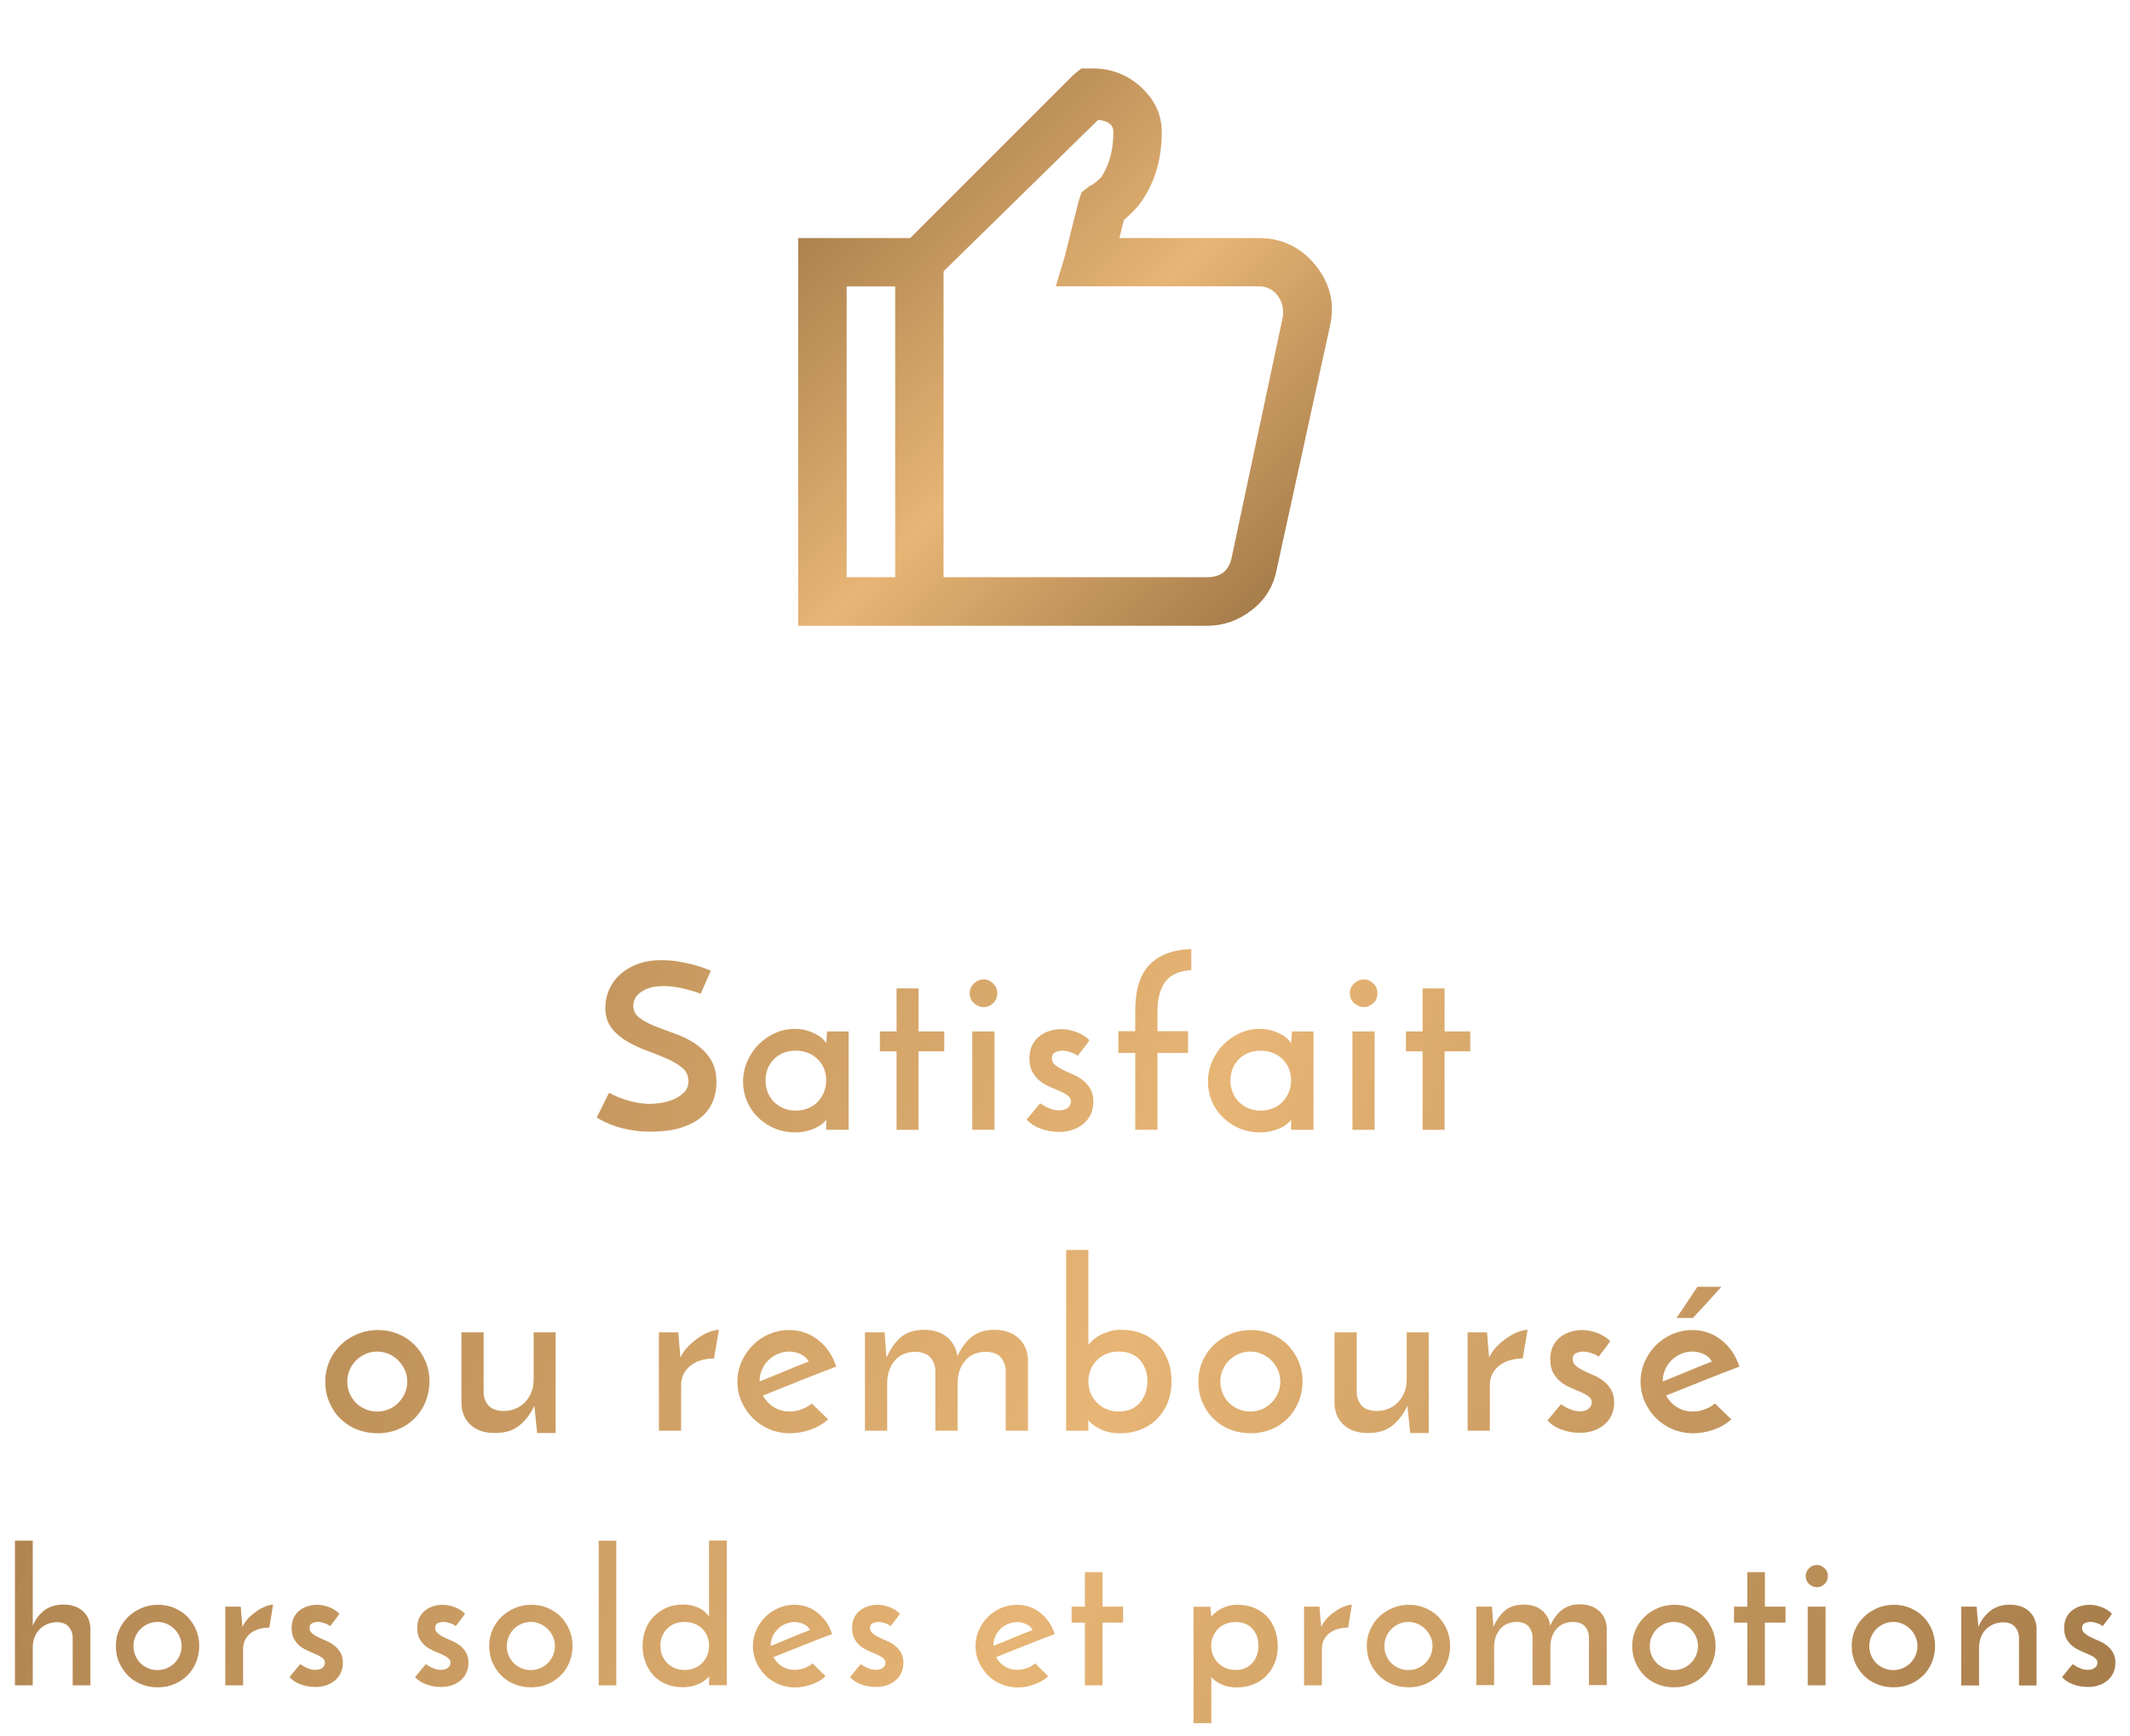 <?xml version="1.0" encoding="utf-8"?>
<!-- Generator: Adobe Illustrator 23.0.4, SVG Export Plug-In . SVG Version: 6.00 Build 0)  -->
<svg version="1.1" id="Calque_1" xmlns="http://www.w3.org/2000/svg" xmlns:xlink="http://www.w3.org/1999/xlink" x="0px" y="0px"
	 viewBox="0 0 184 150" style="enable-background:new 0 0 184 150;" xml:space="preserve">
<style type="text/css">
	.st0{fill:url(#SVGID_1_);}
	.st1{fill:url(#SVGID_2_);}
	.st2{fill:url(#SVGID_3_);}
	.st3{fill:url(#SVGID_4_);}
	.st4{fill:url(#SVGID_5_);}
	.st5{fill:url(#SVGID_6_);}
	.st6{fill:url(#SVGID_7_);}
	.st7{fill:url(#SVGID_8_);}
	.st8{fill:url(#SVGID_9_);}
	.st9{fill:url(#SVGID_10_);}
	.st10{fill:url(#SVGID_11_);}
	.st11{fill:url(#SVGID_12_);}
	.st12{fill:url(#SVGID_13_);}
	.st13{fill:url(#SVGID_14_);}
	.st14{fill:url(#SVGID_15_);}
	.st15{fill:url(#SVGID_16_);}
	.st16{fill:url(#SVGID_17_);}
	.st17{fill:url(#SVGID_18_);}
	.st18{fill:url(#SVGID_19_);}
	.st19{fill:url(#SVGID_20_);}
	.st20{fill:url(#SVGID_21_);}
	.st21{fill:url(#SVGID_22_);}
	.st22{fill:url(#SVGID_23_);}
	.st23{fill:url(#SVGID_24_);}
	.st24{fill:url(#SVGID_25_);}
	.st25{fill:url(#SVGID_26_);}
	.st26{fill:url(#SVGID_27_);}
	.st27{fill:url(#SVGID_28_);}
	.st28{fill:url(#SVGID_29_);}
	.st29{fill:url(#SVGID_30_);}
	.st30{fill:url(#SVGID_31_);}
	.st31{fill:url(#SVGID_32_);}
	.st32{fill:url(#SVGID_33_);}
	.st33{fill:url(#SVGID_34_);}
	.st34{fill:url(#SVGID_35_);}
	.st35{fill:url(#SVGID_36_);}
	.st36{fill:url(#SVGID_37_);}
	.st37{fill:url(#SVGID_38_);}
	.st38{fill:url(#SVGID_39_);}
	.st39{fill:url(#SVGID_40_);}
	.st40{fill:url(#SVGID_41_);}
	.st41{fill:url(#SVGID_42_);}
	.st42{fill:url(#SVGID_43_);}
	.st43{fill:url(#SVGID_44_);}
	.st44{fill:url(#SVGID_45_);}
	.st45{fill:url(#SVGID_46_);}
	.st46{fill:url(#SVGID_47_);}
	.st47{fill:url(#SVGID_48_);}
	.st48{fill:url(#SVGID_49_);}
	.st49{fill:url(#SVGID_50_);}
	.st50{fill:url(#SVGID_51_);}
	.st51{fill:url(#SVGID_52_);}
	.st52{fill:url(#SVGID_53_);}
	.st53{fill:url(#SVGID_54_);}
	.st54{fill:url(#SVGID_55_);}
	.st55{fill:url(#SVGID_56_);}
	.st56{fill:url(#SVGID_57_);}
	.st57{fill:url(#SVGID_58_);}
	.st58{fill:url(#SVGID_59_);}
	.st59{fill:url(#SVGID_60_);}
	.st60{fill:url(#SVGID_61_);}
	.st61{fill:url(#SVGID_62_);}
	.st62{fill:url(#SVGID_63_);}
	.st63{fill:url(#SVGID_64_);}
	.st64{fill:url(#SVGID_65_);}
	.st65{fill:url(#SVGID_66_);}
	.st66{fill:url(#SVGID_67_);}
	.st67{fill:url(#SVGID_68_);}
	.st68{fill:url(#SVGID_69_);}
	.st69{fill:url(#SVGID_70_);}
	.st70{fill:url(#SVGID_71_);}
	.st71{fill:url(#SVGID_72_);}
	.st72{fill:url(#SVGID_73_);}
	.st73{fill:url(#SVGID_74_);}
	.st74{fill:url(#SVGID_75_);}
	.st75{fill:url(#SVGID_76_);}
	.st76{fill:url(#SVGID_77_);}
	.st77{fill:url(#SVGID_78_);}
	.st78{fill:url(#SVGID_79_);}
	.st79{fill:url(#SVGID_80_);}
	.st80{fill:url(#SVGID_81_);}
	.st81{fill:url(#SVGID_82_);}
	.st82{fill:url(#SVGID_83_);}
	.st83{fill:url(#SVGID_84_);}
	.st84{fill:url(#SVGID_85_);}
	.st85{fill:url(#SVGID_86_);}
	.st86{fill:url(#SVGID_87_);}
	.st87{fill:url(#SVGID_88_);}
	.st88{fill:url(#SVGID_89_);}
	.st89{fill:url(#SVGID_90_);}
	.st90{fill:url(#SVGID_91_);}
	.st91{fill:url(#SVGID_92_);}
	.st92{fill:url(#SVGID_93_);}
	.st93{fill:url(#SVGID_94_);}
	.st94{fill:url(#SVGID_95_);}
	.st95{fill:url(#SVGID_96_);}
	.st96{fill:url(#SVGID_97_);}
	.st97{fill:url(#SVGID_98_);}
	.st98{fill:url(#SVGID_99_);}
	.st99{fill:url(#SVGID_100_);}
	.st100{fill:url(#SVGID_101_);}
	.st101{fill:url(#SVGID_102_);}
	.st102{fill:url(#SVGID_103_);}
	.st103{fill:url(#SVGID_104_);}
	.st104{fill:url(#SVGID_105_);}
	.st105{fill:url(#SVGID_106_);}
	.st106{fill:url(#SVGID_107_);}
	.st107{fill:url(#SVGID_108_);}
	.st108{fill:url(#SVGID_109_);}
	.st109{fill:url(#SVGID_110_);}
	.st110{fill:url(#SVGID_111_);}
	.st111{fill:url(#SVGID_112_);}
	.st112{fill:url(#SVGID_113_);}
	.st113{fill:url(#SVGID_114_);}
	.st114{fill:url(#SVGID_115_);}
	.st115{fill:url(#SVGID_116_);}
	.st116{fill:url(#SVGID_117_);}
	.st117{fill:url(#SVGID_118_);}
	.st118{fill:url(#SVGID_119_);}
	.st119{fill:url(#SVGID_120_);}
	.st120{fill:url(#SVGID_121_);}
	.st121{fill:url(#SVGID_122_);}
	.st122{fill:url(#SVGID_123_);}
	.st123{fill:url(#SVGID_124_);}
	.st124{fill:url(#SVGID_125_);}
	.st125{fill:url(#SVGID_126_);}
	.st126{fill:url(#SVGID_127_);}
	.st127{fill:url(#SVGID_128_);}
	.st128{fill:url(#SVGID_129_);}
	.st129{fill:url(#SVGID_130_);}
	.st130{fill:url(#SVGID_131_);}
	.st131{fill:url(#SVGID_132_);}
	.st132{fill:url(#SVGID_133_);}
	.st133{fill:url(#SVGID_134_);}
	.st134{fill:url(#SVGID_135_);}
	.st135{fill:url(#SVGID_136_);}
	.st136{fill:url(#SVGID_137_);}
	.st137{fill:url(#SVGID_138_);}
	.st138{fill:url(#SVGID_139_);}
	.st139{fill:url(#SVGID_140_);}
	.st140{fill:url(#SVGID_141_);}
	.st141{fill:url(#SVGID_142_);}
	.st142{fill:url(#SVGID_143_);}
	.st143{fill:url(#SVGID_144_);}
	.st144{fill:url(#SVGID_145_);}
	.st145{fill:url(#SVGID_146_);}
	.st146{fill:url(#SVGID_147_);}
	.st147{fill:url(#SVGID_148_);}
	.st148{fill:url(#SVGID_149_);}
	.st149{fill:url(#SVGID_150_);}
	.st150{fill:url(#SVGID_151_);}
	.st151{fill:url(#SVGID_152_);}
	.st152{fill:url(#SVGID_153_);}
	.st153{fill:url(#SVGID_154_);}
	.st154{fill:url(#SVGID_155_);}
	.st155{fill:url(#SVGID_156_);}
	.st156{fill:url(#SVGID_157_);}
	.st157{fill:url(#SVGID_158_);}
	.st158{fill:url(#SVGID_159_);}
	.st159{fill:url(#SVGID_160_);}
	.st160{fill:url(#SVGID_161_);}
	.st161{fill:url(#SVGID_162_);}
	.st162{fill:url(#SVGID_163_);}
	.st163{fill:url(#SVGID_164_);}
	.st164{fill:url(#SVGID_165_);}
	.st165{fill:url(#SVGID_166_);}
	.st166{fill:url(#SVGID_167_);}
	.st167{fill:url(#SVGID_168_);}
	.st168{fill:url(#SVGID_169_);}
	.st169{fill:url(#SVGID_170_);}
	.st170{fill:url(#SVGID_171_);}
	.st171{fill:url(#SVGID_172_);}
	.st172{fill:url(#SVGID_173_);}
	.st173{fill:url(#SVGID_174_);}
	.st174{fill:url(#SVGID_175_);}
	.st175{fill:url(#SVGID_176_);}
	.st176{fill:url(#SVGID_177_);}
	.st177{fill:url(#SVGID_178_);}
	.st178{fill:url(#SVGID_179_);}
	.st179{fill:url(#SVGID_180_);}
	.st180{fill:url(#SVGID_181_);}
	.st181{fill:url(#SVGID_182_);}
	.st182{fill:url(#SVGID_183_);}
	.st183{fill:url(#SVGID_184_);}
	.st184{fill:url(#SVGID_185_);}
	.st185{fill:url(#SVGID_186_);}
	.st186{fill:url(#SVGID_187_);}
	.st187{fill:url(#SVGID_188_);}
	.st188{fill:url(#SVGID_189_);}
	.st189{fill:url(#SVGID_190_);}
	.st190{fill:url(#SVGID_191_);}
	.st191{fill:url(#SVGID_192_);}
	.st192{fill:url(#SVGID_193_);}
	.st193{fill:url(#SVGID_194_);}
	.st194{fill:url(#SVGID_195_);}
	.st195{fill:url(#SVGID_196_);}
	.st196{fill:url(#SVGID_197_);}
	.st197{fill:url(#SVGID_198_);}
	.st198{fill:url(#SVGID_199_);}
	.st199{fill:url(#SVGID_200_);}
	.st200{fill:url(#SVGID_201_);}
	.st201{fill:url(#SVGID_202_);}
	.st202{fill:url(#SVGID_203_);}
	.st203{fill:url(#SVGID_204_);}
	.st204{fill:url(#SVGID_205_);}
	.st205{fill:url(#SVGID_206_);}
	.st206{fill:url(#SVGID_207_);}
	.st207{fill:url(#SVGID_208_);}
</style>
<g>
	<linearGradient id="SVGID_1_" gradientUnits="userSpaceOnUse" x1="71.242" y1="18.271" x2="106.936" y2="53.965">
		<stop  offset="0" style="stop-color:#AD824F"/>
		<stop  offset="0.5" style="stop-color:#E7B575"/>
		<stop  offset="1" style="stop-color:#A77D4B"/>
	</linearGradient>
	<path class="st0" d="M93.42,5.91h0.92c1.66,0,3.08,0.55,4.25,1.64c1.18,1.09,1.77,2.38,1.77,3.86c0,2.44-0.65,4.54-1.96,6.28
		c-0.35,0.44-0.79,0.87-1.31,1.31l-0.39,1.57h12.04c2.01,0,3.64,0.79,4.91,2.36c1.26,1.57,1.68,3.32,1.24,5.23l-4.58,20.94
		c-0.26,1.48-0.98,2.68-2.16,3.6s-2.47,1.37-3.86,1.37H71.04h-2.09v-2.09V22.66v-2.09h2.09h7.59L92.77,6.43L93.42,5.91z
		 M73.14,24.75v25.12h4.19V24.75H73.14z M94.86,10.36L81.51,23.44v26.43h22.77c1.13,0,1.83-0.52,2.09-1.57l4.45-20.94
		c0.09-0.7-0.07-1.31-0.46-1.83s-0.94-0.79-1.64-0.79H93.94H91.2l0.79-2.62l1.18-4.71l0.26-0.79l0.65-0.52
		c0.26-0.09,0.61-0.35,1.05-0.79c0.7-1.05,1.05-2.36,1.05-3.93C96.17,10.79,95.73,10.44,94.86,10.36z"/>
</g>
<g>
	<linearGradient id="SVGID_2_" gradientUnits="userSpaceOnUse" x1="16.759" y1="75.149" x2="184.359" y2="138.997">
		<stop  offset="0" style="stop-color:#AD824F"/>
		<stop  offset="0.5" style="stop-color:#E7B575"/>
		<stop  offset="1" style="stop-color:#A77D4B"/>
	</linearGradient>
	<path class="st1" d="M61.41,83.86l-0.88,2c-0.56-0.2-1.11-0.36-1.66-0.48c-0.55-0.12-1.05-0.18-1.52-0.18
		c-0.81,0-1.46,0.16-1.93,0.48c-0.47,0.32-0.71,0.73-0.71,1.22c0,0.43,0.18,0.77,0.53,1.04c0.35,0.27,0.8,0.51,1.33,0.72
		c0.53,0.21,1.11,0.43,1.73,0.65c0.62,0.22,1.2,0.5,1.73,0.85c0.53,0.35,0.98,0.79,1.33,1.32c0.35,0.53,0.53,1.21,0.53,2.04
		c0,0.64-0.12,1.22-0.35,1.74c-0.23,0.52-0.58,0.97-1.05,1.34c-0.47,0.37-1.06,0.66-1.77,0.87c-0.71,0.21-1.55,0.31-2.51,0.31
		c-0.59,0-1.12-0.04-1.6-0.12c-0.48-0.08-0.91-0.18-1.29-0.3c-0.38-0.12-0.72-0.25-1.01-0.39c-0.29-0.14-0.55-0.28-0.76-0.41
		l1.06-2.14c0.56,0.31,1.16,0.54,1.8,0.71c0.64,0.17,1.21,0.25,1.7,0.25c0.24,0,0.55-0.03,0.93-0.08c0.38-0.05,0.75-0.15,1.11-0.3
		c0.36-0.15,0.67-0.35,0.93-0.6s0.39-0.58,0.39-0.98c0-0.47-0.18-0.85-0.53-1.15c-0.35-0.3-0.8-0.57-1.33-0.8
		c-0.53-0.23-1.11-0.46-1.73-0.69s-1.2-0.5-1.73-0.81c-0.53-0.31-0.98-0.7-1.33-1.16c-0.35-0.46-0.53-1.04-0.53-1.75
		c0-0.51,0.1-1,0.3-1.49s0.5-0.92,0.91-1.31c0.41-0.39,0.91-0.7,1.52-0.94s1.32-0.36,2.15-0.36c0.52,0,1.02,0.04,1.51,0.13
		c0.49,0.09,0.92,0.18,1.31,0.29c0.39,0.11,0.71,0.21,0.96,0.31C61.21,83.79,61.36,83.85,61.41,83.86z"/>
	<linearGradient id="SVGID_3_" gradientUnits="userSpaceOnUse" x1="17.479" y1="73.26" x2="185.079" y2="137.108">
		<stop  offset="0" style="stop-color:#AD824F"/>
		<stop  offset="0.5" style="stop-color:#E7B575"/>
		<stop  offset="1" style="stop-color:#A77D4B"/>
	</linearGradient>
	<path class="st2" d="M64.19,93.46c0-0.61,0.12-1.2,0.36-1.75c0.24-0.55,0.56-1.04,0.97-1.45c0.41-0.41,0.88-0.74,1.42-0.99
		c0.54-0.25,1.11-0.37,1.71-0.37c0.4,0,0.76,0.05,1.08,0.15c0.32,0.1,0.6,0.22,0.83,0.35c0.23,0.13,0.42,0.27,0.55,0.41
		c0.13,0.14,0.22,0.25,0.26,0.33l0.08-1.02h1.86v8.5h-1.94v-0.56c0-0.07,0-0.13,0.01-0.19s0.01-0.1,0.01-0.13
		c-0.05,0.07-0.15,0.16-0.28,0.29c-0.13,0.13-0.31,0.25-0.54,0.37s-0.5,0.22-0.81,0.31s-0.68,0.13-1.09,0.13
		c-0.65,0-1.25-0.12-1.8-0.36c-0.55-0.24-1.02-0.56-1.42-0.96c-0.4-0.4-0.71-0.86-0.93-1.39C64.3,94.6,64.19,94.05,64.19,93.46z
		 M66.13,93.34c0,0.37,0.06,0.72,0.19,1.04c0.13,0.32,0.31,0.6,0.54,0.83s0.51,0.42,0.83,0.55c0.32,0.13,0.67,0.2,1.06,0.2
		s0.74-0.07,1.06-0.2c0.32-0.13,0.6-0.32,0.83-0.56s0.41-0.52,0.54-0.84c0.13-0.32,0.19-0.66,0.19-1.02c0-0.36-0.06-0.7-0.19-1.01
		s-0.31-0.58-0.54-0.81s-0.51-0.41-0.83-0.54c-0.32-0.13-0.67-0.2-1.06-0.2s-0.74,0.06-1.06,0.19c-0.32,0.13-0.6,0.31-0.83,0.54
		c-0.23,0.23-0.41,0.51-0.54,0.82C66.2,92.64,66.13,92.98,66.13,93.34z"/>
	<linearGradient id="SVGID_4_" gradientUnits="userSpaceOnUse" x1="19.128" y1="68.93" x2="186.729" y2="132.778">
		<stop  offset="0" style="stop-color:#AD824F"/>
		<stop  offset="0.5" style="stop-color:#E7B575"/>
		<stop  offset="1" style="stop-color:#A77D4B"/>
	</linearGradient>
	<path class="st3" d="M77.45,85.4h1.9v3.72h2.22v1.72h-2.22v6.78h-1.9v-6.78h-1.44v-1.72h1.44V85.4z"/>
	<linearGradient id="SVGID_5_" gradientUnits="userSpaceOnUse" x1="20.041" y1="66.533" x2="187.642" y2="130.381">
		<stop  offset="0" style="stop-color:#AD824F"/>
		<stop  offset="0.5" style="stop-color:#E7B575"/>
		<stop  offset="1" style="stop-color:#A77D4B"/>
	</linearGradient>
	<path class="st4" d="M83.77,85.82c0-0.35,0.13-0.63,0.38-0.86s0.53-0.34,0.82-0.34c0.29,0,0.56,0.11,0.81,0.34s0.37,0.51,0.37,0.86
		c0,0.36-0.12,0.65-0.37,0.87c-0.25,0.22-0.52,0.33-0.81,0.33c-0.29,0-0.57-0.11-0.82-0.33C83.9,86.47,83.77,86.18,83.77,85.82z
		 M85.91,97.62h-1.92v-8.5h1.92V97.62z"/>
	<linearGradient id="SVGID_6_" gradientUnits="userSpaceOnUse" x1="20.17" y1="66.195" x2="187.771" y2="130.042">
		<stop  offset="0" style="stop-color:#AD824F"/>
		<stop  offset="0.5" style="stop-color:#E7B575"/>
		<stop  offset="1" style="stop-color:#A77D4B"/>
	</linearGradient>
	<path class="st5" d="M94.11,89.88c-0.08,0.12-0.18,0.26-0.29,0.41c-0.11,0.15-0.22,0.3-0.33,0.43c-0.11,0.13-0.23,0.3-0.38,0.5
		c-0.13-0.09-0.26-0.17-0.39-0.22c-0.13-0.05-0.27-0.1-0.44-0.15c-0.17-0.05-0.34-0.07-0.51-0.07c-0.19,0-0.38,0.04-0.59,0.13
		s-0.31,0.26-0.31,0.53c0,0.23,0.09,0.42,0.27,0.57c0.18,0.15,0.4,0.29,0.66,0.42c0.26,0.13,0.55,0.26,0.86,0.39
		c0.31,0.13,0.6,0.3,0.86,0.5c0.26,0.2,0.48,0.45,0.66,0.75s0.27,0.67,0.27,1.11c0,0.39-0.07,0.74-0.21,1.06
		c-0.14,0.32-0.34,0.59-0.6,0.82s-0.57,0.41-0.93,0.54c-0.36,0.13-0.77,0.2-1.22,0.2c-0.55,0-1.08-0.09-1.59-0.28
		c-0.51-0.19-0.92-0.45-1.21-0.8c0.09-0.11,0.21-0.24,0.34-0.4c0.13-0.16,0.26-0.31,0.38-0.46s0.27-0.32,0.44-0.52
		c0-0.01,0.04,0.01,0.13,0.07s0.2,0.13,0.35,0.21c0.15,0.08,0.32,0.15,0.52,0.22c0.2,0.07,0.41,0.1,0.62,0.1
		c0.33,0,0.59-0.07,0.77-0.22c0.18-0.15,0.27-0.33,0.27-0.54c0-0.21-0.09-0.39-0.27-0.52c-0.18-0.13-0.4-0.26-0.66-0.37
		s-0.55-0.24-0.86-0.37c-0.31-0.13-0.6-0.3-0.86-0.5c-0.26-0.2-0.48-0.46-0.66-0.77c-0.18-0.31-0.27-0.71-0.27-1.19
		c0-0.48,0.09-0.88,0.26-1.2c0.17-0.32,0.4-0.58,0.67-0.78c0.27-0.2,0.57-0.34,0.89-0.43c0.32-0.09,0.63-0.13,0.94-0.13
		c0.41,0,0.84,0.08,1.29,0.25C93.43,89.34,93.81,89.57,94.11,89.88z"/>
	<linearGradient id="SVGID_7_" gradientUnits="userSpaceOnUse" x1="22.493" y1="60.097" x2="190.094" y2="123.944">
		<stop  offset="0" style="stop-color:#AD824F"/>
		<stop  offset="0.5" style="stop-color:#E7B575"/>
		<stop  offset="1" style="stop-color:#A77D4B"/>
	</linearGradient>
	<path class="st6" d="M96.61,90.98V89.1h1.46v-1.8c0-1.79,0.41-3.1,1.24-3.95c0.83-0.85,2.03-1.3,3.6-1.35v1.82
		c-1.04,0.07-1.79,0.4-2.24,1c-0.45,0.6-0.68,1.45-0.68,2.56v1.72h2.64v1.88h-2.64v6.64h-1.92v-6.64H96.61z"/>
	<linearGradient id="SVGID_8_" gradientUnits="userSpaceOnUse" x1="22.568" y1="59.9" x2="190.169" y2="123.748">
		<stop  offset="0" style="stop-color:#AD824F"/>
		<stop  offset="0.5" style="stop-color:#E7B575"/>
		<stop  offset="1" style="stop-color:#A77D4B"/>
	</linearGradient>
	<path class="st7" d="M104.35,93.46c0-0.61,0.12-1.2,0.36-1.75c0.24-0.55,0.56-1.04,0.97-1.45c0.41-0.41,0.88-0.74,1.42-0.99
		c0.54-0.25,1.11-0.37,1.71-0.37c0.4,0,0.76,0.05,1.08,0.15c0.32,0.1,0.6,0.22,0.83,0.35c0.23,0.13,0.42,0.27,0.55,0.41
		c0.13,0.14,0.22,0.25,0.26,0.33l0.08-1.02h1.86v8.5h-1.94v-0.56c0-0.07,0-0.13,0.01-0.19s0.01-0.1,0.01-0.13
		c-0.05,0.07-0.15,0.16-0.28,0.29c-0.13,0.13-0.31,0.25-0.54,0.37s-0.5,0.22-0.81,0.31s-0.68,0.13-1.09,0.13
		c-0.65,0-1.25-0.12-1.8-0.36c-0.55-0.24-1.02-0.56-1.42-0.96c-0.4-0.4-0.71-0.86-0.93-1.39C104.46,94.6,104.35,94.05,104.35,93.46z
		 M106.29,93.34c0,0.37,0.06,0.72,0.19,1.04c0.13,0.32,0.31,0.6,0.54,0.83s0.51,0.42,0.83,0.55c0.32,0.13,0.67,0.2,1.06,0.2
		s0.74-0.07,1.06-0.2c0.32-0.13,0.6-0.32,0.83-0.56s0.41-0.52,0.54-0.84c0.13-0.32,0.19-0.66,0.19-1.02c0-0.36-0.06-0.7-0.19-1.01
		s-0.31-0.58-0.54-0.81s-0.51-0.41-0.83-0.54c-0.32-0.13-0.67-0.2-1.06-0.2s-0.74,0.06-1.06,0.19c-0.32,0.13-0.6,0.31-0.83,0.54
		c-0.23,0.23-0.41,0.51-0.54,0.82C106.36,92.64,106.29,92.98,106.29,93.34z"/>
	<linearGradient id="SVGID_9_" gradientUnits="userSpaceOnUse" x1="24.203" y1="55.608" x2="191.804" y2="119.456">
		<stop  offset="0" style="stop-color:#AD824F"/>
		<stop  offset="0.5" style="stop-color:#E7B575"/>
		<stop  offset="1" style="stop-color:#A77D4B"/>
	</linearGradient>
	<path class="st8" d="M116.61,85.82c0-0.35,0.13-0.63,0.38-0.86s0.53-0.34,0.82-0.34c0.29,0,0.56,0.11,0.81,0.34
		s0.37,0.51,0.37,0.86c0,0.36-0.12,0.65-0.37,0.87c-0.25,0.22-0.52,0.33-0.81,0.33c-0.29,0-0.57-0.11-0.82-0.33
		C116.74,86.47,116.61,86.18,116.61,85.82z M118.75,97.62h-1.92v-8.5h1.92V97.62z"/>
	<linearGradient id="SVGID_10_" gradientUnits="userSpaceOnUse" x1="24.887" y1="53.813" x2="192.487" y2="117.661">
		<stop  offset="0" style="stop-color:#AD824F"/>
		<stop  offset="0.5" style="stop-color:#E7B575"/>
		<stop  offset="1" style="stop-color:#A77D4B"/>
	</linearGradient>
	<path class="st9" d="M122.89,85.4h1.9v3.72h2.22v1.72h-2.22v6.78h-1.9v-6.78h-1.44v-1.72h1.44V85.4z"/>
	<linearGradient id="SVGID_11_" gradientUnits="userSpaceOnUse" x1="4.053" y1="108.503" x2="171.653" y2="172.351">
		<stop  offset="0" style="stop-color:#AD824F"/>
		<stop  offset="0.5" style="stop-color:#E7B575"/>
		<stop  offset="1" style="stop-color:#A77D4B"/>
	</linearGradient>
	<path class="st10" d="M28.1,119.36c0-0.61,0.12-1.19,0.35-1.73c0.23-0.54,0.56-1.01,0.97-1.41c0.41-0.4,0.9-0.72,1.45-0.95
		c0.55-0.23,1.14-0.35,1.77-0.35c0.64,0,1.23,0.12,1.78,0.35s1.02,0.55,1.41,0.95c0.39,0.4,0.7,0.87,0.93,1.41s0.34,1.12,0.34,1.73
		s-0.11,1.19-0.33,1.74c-0.22,0.55-0.53,1.02-0.93,1.43c-0.4,0.41-0.87,0.73-1.42,0.96s-1.15,0.35-1.8,0.35
		c-0.63,0-1.21-0.11-1.76-0.32c-0.55-0.21-1.02-0.52-1.43-0.91c-0.41-0.39-0.73-0.87-0.97-1.42
		C28.22,120.64,28.1,120.03,28.1,119.36z M30,119.38c0,0.36,0.07,0.7,0.2,1.01c0.13,0.31,0.32,0.59,0.55,0.82s0.51,0.42,0.82,0.55
		c0.31,0.13,0.65,0.2,1.01,0.2s0.7-0.07,1.01-0.2c0.31-0.13,0.59-0.32,0.82-0.55s0.42-0.51,0.56-0.82c0.14-0.31,0.21-0.65,0.21-1.01
		c0-0.36-0.07-0.7-0.21-1.01c-0.14-0.31-0.33-0.59-0.56-0.82c-0.23-0.23-0.51-0.42-0.82-0.56s-0.65-0.21-1.01-0.21
		s-0.7,0.07-1.01,0.21c-0.31,0.14-0.59,0.33-0.82,0.56c-0.23,0.23-0.42,0.51-0.55,0.82C30.07,118.68,30,119.02,30,119.38z"/>
	<linearGradient id="SVGID_12_" gradientUnits="userSpaceOnUse" x1="5.595" y1="104.454" x2="173.196" y2="168.302">
		<stop  offset="0" style="stop-color:#AD824F"/>
		<stop  offset="0.5" style="stop-color:#E7B575"/>
		<stop  offset="1" style="stop-color:#A77D4B"/>
	</linearGradient>
	<path class="st11" d="M48,123.82h-1.6l-0.24-2.36c-0.31,0.68-0.73,1.24-1.27,1.69c-0.54,0.45-1.25,0.67-2.13,0.67
		c-0.88,0-1.58-0.23-2.09-0.69c-0.51-0.46-0.78-1.07-0.81-1.83v-6.18h1.92v5.28c0.03,0.41,0.17,0.76,0.43,1.05
		c0.26,0.29,0.68,0.44,1.25,0.47c0.39,0,0.74-0.07,1.06-0.2c0.32-0.13,0.6-0.32,0.83-0.56c0.23-0.24,0.42-0.53,0.55-0.86
		c0.13-0.33,0.2-0.69,0.2-1.08v-4.1H48V123.82z"/>
	<linearGradient id="SVGID_13_" gradientUnits="userSpaceOnUse" x1="7.502" y1="99.447" x2="175.103" y2="163.295">
		<stop  offset="0" style="stop-color:#AD824F"/>
		<stop  offset="0.5" style="stop-color:#E7B575"/>
		<stop  offset="1" style="stop-color:#A77D4B"/>
	</linearGradient>
	<path class="st12" d="M61.68,117.38c-0.37,0-0.73,0.05-1.07,0.14c-0.34,0.09-0.64,0.24-0.9,0.43c-0.26,0.19-0.47,0.43-0.63,0.72
		c-0.16,0.29-0.24,0.62-0.24,1.01v3.94h-1.92v-8.5h1.68c0.03,0.48,0.06,0.87,0.09,1.17s0.06,0.64,0.09,1.01
		c0.17-0.37,0.41-0.71,0.7-1c0.29-0.29,0.6-0.54,0.91-0.75c0.31-0.21,0.62-0.37,0.93-0.48s0.57-0.17,0.78-0.17L61.68,117.38z"/>
	<linearGradient id="SVGID_14_" gradientUnits="userSpaceOnUse" x1="8.559" y1="96.673" x2="176.16" y2="160.521">
		<stop  offset="0" style="stop-color:#AD824F"/>
		<stop  offset="0.5" style="stop-color:#E7B575"/>
		<stop  offset="1" style="stop-color:#A77D4B"/>
	</linearGradient>
	<path class="st13" d="M71.54,122.64c-0.41,0.37-0.91,0.67-1.5,0.88c-0.59,0.21-1.19,0.32-1.8,0.32c-0.63,0-1.22-0.12-1.77-0.35
		c-0.55-0.23-1.03-0.55-1.44-0.96c-0.41-0.41-0.73-0.88-0.97-1.42s-0.36-1.12-0.36-1.73s0.12-1.19,0.36-1.73s0.56-1.01,0.97-1.42
		c0.41-0.41,0.88-0.73,1.42-0.96s1.11-0.35,1.71-0.35c0.96,0,1.8,0.29,2.53,0.87s1.24,1.34,1.55,2.29c-0.4,0.15-0.86,0.32-1.39,0.53
		c-0.53,0.21-1.08,0.42-1.65,0.65c-0.57,0.23-1.15,0.46-1.72,0.69s-1.1,0.44-1.58,0.63c0.23,0.41,0.54,0.75,0.94,1
		c0.4,0.25,0.85,0.38,1.36,0.38c0.35,0,0.7-0.06,1.05-0.19c0.35-0.13,0.64-0.3,0.87-0.51L71.54,122.64z M69.86,117.64
		c-0.16-0.29-0.4-0.51-0.72-0.65s-0.63-0.21-0.94-0.21c-0.36,0-0.7,0.07-1.02,0.21s-0.59,0.33-0.82,0.56
		c-0.23,0.23-0.41,0.5-0.54,0.8c-0.13,0.3-0.2,0.61-0.2,0.93v0.08c0.33-0.13,0.69-0.28,1.07-0.43c0.38-0.15,0.76-0.31,1.14-0.47
		c0.38-0.16,0.74-0.31,1.09-0.45C69.27,117.87,69.58,117.75,69.86,117.64z"/>
	<linearGradient id="SVGID_15_" gradientUnits="userSpaceOnUse" x1="10.183" y1="92.411" x2="177.784" y2="156.258">
		<stop  offset="0" style="stop-color:#AD824F"/>
		<stop  offset="0.5" style="stop-color:#E7B575"/>
		<stop  offset="1" style="stop-color:#A77D4B"/>
	</linearGradient>
	<path class="st14" d="M74.72,115.12h1.7c0.01,0.24,0.03,0.45,0.04,0.64c0.01,0.19,0.03,0.36,0.04,0.53
		c0.01,0.17,0.03,0.33,0.04,0.49c0.01,0.16,0.03,0.33,0.04,0.52c0.32-0.72,0.72-1.3,1.21-1.73c0.49-0.43,1.16-0.66,2.01-0.67
		c0.84,0,1.51,0.21,2.01,0.63s0.8,0.97,0.89,1.65c0.16-0.33,0.34-0.64,0.54-0.92c0.2-0.28,0.42-0.52,0.67-0.72
		c0.25-0.2,0.53-0.36,0.85-0.47c0.32-0.11,0.69-0.17,1.12-0.17c0.88,0,1.58,0.24,2.1,0.71c0.52,0.47,0.79,1.09,0.82,1.85v6.16h-1.92
		v-5.26c-0.03-0.41-0.17-0.77-0.42-1.07s-0.67-0.46-1.26-0.49c-0.79,0-1.4,0.26-1.83,0.77c-0.43,0.51-0.65,1.17-0.65,1.97v4.08H80.8
		v-5.26c-0.03-0.41-0.17-0.77-0.43-1.07s-0.68-0.46-1.25-0.49c-0.79,0-1.4,0.26-1.83,0.77s-0.65,1.16-0.65,1.95v4.1h-1.92V115.12z"
		/>
	<linearGradient id="SVGID_16_" gradientUnits="userSpaceOnUse" x1="12.902" y1="85.273" x2="180.503" y2="149.121">
		<stop  offset="0" style="stop-color:#AD824F"/>
		<stop  offset="0.5" style="stop-color:#E7B575"/>
		<stop  offset="1" style="stop-color:#A77D4B"/>
	</linearGradient>
	<path class="st15" d="M101.2,119.4c0,0.64-0.11,1.23-0.32,1.77c-0.21,0.54-0.52,1.01-0.91,1.41s-0.86,0.71-1.41,0.93
		c-0.55,0.22-1.15,0.33-1.8,0.33s-1.23-0.12-1.73-0.37c-0.5-0.25-0.84-0.51-1.03-0.79c0,0.05,0,0.1,0.01,0.15s0.01,0.1,0.01,0.17
		v0.62H92.1V108h1.92v8.2c0.11-0.13,0.24-0.28,0.41-0.43s0.37-0.29,0.61-0.42c0.24-0.13,0.51-0.23,0.81-0.32
		c0.3-0.09,0.63-0.13,0.99-0.13c0.65,0,1.25,0.1,1.78,0.31c0.53,0.21,0.99,0.51,1.37,0.9s0.68,0.87,0.89,1.42
		C101.1,118.08,101.2,118.71,101.2,119.4z M99.12,119.36c0-0.75-0.22-1.36-0.65-1.85c-0.43-0.49-1.04-0.73-1.81-0.73
		c-0.39,0-0.74,0.06-1.06,0.19c-0.32,0.13-0.6,0.31-0.83,0.54c-0.23,0.23-0.42,0.51-0.55,0.82c-0.13,0.31-0.2,0.65-0.2,1.01
		c0,0.37,0.07,0.72,0.2,1.04c0.13,0.32,0.32,0.6,0.55,0.83s0.51,0.42,0.83,0.55c0.32,0.13,0.67,0.2,1.06,0.2s0.73-0.07,1.04-0.2
		c0.31-0.13,0.56-0.32,0.77-0.56s0.37-0.52,0.48-0.83S99.12,119.72,99.12,119.36z"/>
	<linearGradient id="SVGID_17_" gradientUnits="userSpaceOnUse" x1="13.611" y1="83.413" x2="181.211" y2="147.261">
		<stop  offset="0" style="stop-color:#AD824F"/>
		<stop  offset="0.5" style="stop-color:#E7B575"/>
		<stop  offset="1" style="stop-color:#A77D4B"/>
	</linearGradient>
	<path class="st16" d="M103.52,119.36c0-0.61,0.12-1.19,0.35-1.73c0.23-0.54,0.56-1.01,0.97-1.41c0.41-0.4,0.9-0.72,1.45-0.95
		c0.55-0.23,1.14-0.35,1.77-0.35c0.64,0,1.23,0.12,1.78,0.35s1.02,0.55,1.41,0.95c0.39,0.4,0.7,0.87,0.93,1.41s0.34,1.12,0.34,1.73
		s-0.11,1.19-0.33,1.74c-0.22,0.55-0.53,1.02-0.93,1.43c-0.4,0.41-0.87,0.73-1.42,0.96s-1.15,0.35-1.8,0.35
		c-0.63,0-1.21-0.11-1.76-0.32c-0.55-0.21-1.02-0.52-1.43-0.91c-0.41-0.39-0.73-0.87-0.97-1.42
		C103.64,120.64,103.52,120.03,103.52,119.36z M105.42,119.38c0,0.36,0.07,0.7,0.2,1.01c0.13,0.31,0.32,0.59,0.55,0.82
		s0.51,0.42,0.82,0.55c0.31,0.13,0.65,0.2,1.01,0.2s0.7-0.07,1.01-0.2c0.31-0.13,0.59-0.32,0.82-0.55s0.42-0.51,0.56-0.82
		c0.14-0.31,0.21-0.65,0.21-1.01c0-0.36-0.07-0.7-0.21-1.01c-0.14-0.31-0.33-0.59-0.56-0.82c-0.23-0.23-0.51-0.42-0.82-0.56
		s-0.65-0.21-1.01-0.21s-0.7,0.07-1.01,0.21c-0.31,0.14-0.59,0.33-0.82,0.56c-0.23,0.23-0.42,0.51-0.55,0.82
		C105.49,118.68,105.42,119.02,105.42,119.38z"/>
	<linearGradient id="SVGID_18_" gradientUnits="userSpaceOnUse" x1="15.153" y1="79.364" x2="182.754" y2="143.212">
		<stop  offset="0" style="stop-color:#AD824F"/>
		<stop  offset="0.5" style="stop-color:#E7B575"/>
		<stop  offset="1" style="stop-color:#A77D4B"/>
	</linearGradient>
	<path class="st17" d="M123.42,123.82h-1.6l-0.24-2.36c-0.31,0.68-0.73,1.24-1.27,1.69c-0.54,0.45-1.25,0.67-2.13,0.67
		c-0.88,0-1.58-0.23-2.09-0.69c-0.51-0.46-0.78-1.07-0.81-1.83v-6.18h1.92v5.28c0.03,0.41,0.17,0.76,0.43,1.05
		c0.26,0.29,0.68,0.44,1.25,0.47c0.39,0,0.74-0.07,1.06-0.2c0.32-0.13,0.6-0.32,0.83-0.56c0.23-0.24,0.42-0.53,0.55-0.86
		c0.13-0.33,0.2-0.69,0.2-1.08v-4.1h1.9V123.82z"/>
	<linearGradient id="SVGID_19_" gradientUnits="userSpaceOnUse" x1="16.356" y1="76.207" x2="183.957" y2="140.055">
		<stop  offset="0" style="stop-color:#AD824F"/>
		<stop  offset="0.5" style="stop-color:#E7B575"/>
		<stop  offset="1" style="stop-color:#A77D4B"/>
	</linearGradient>
	<path class="st18" d="M131.54,117.38c-0.37,0-0.73,0.05-1.07,0.14c-0.34,0.09-0.64,0.24-0.9,0.43c-0.26,0.19-0.47,0.43-0.63,0.72
		c-0.16,0.29-0.24,0.62-0.24,1.01v3.94h-1.92v-8.5h1.68c0.03,0.48,0.06,0.87,0.09,1.17s0.06,0.64,0.09,1.01
		c0.17-0.37,0.41-0.71,0.7-1c0.29-0.29,0.6-0.54,0.91-0.75c0.31-0.21,0.62-0.37,0.93-0.48s0.57-0.17,0.78-0.17L131.54,117.38z"/>
	<linearGradient id="SVGID_20_" gradientUnits="userSpaceOnUse" x1="17.222" y1="73.933" x2="184.823" y2="137.781">
		<stop  offset="0" style="stop-color:#AD824F"/>
		<stop  offset="0.5" style="stop-color:#E7B575"/>
		<stop  offset="1" style="stop-color:#A77D4B"/>
	</linearGradient>
	<path class="st19" d="M139.1,115.88c-0.08,0.12-0.18,0.26-0.29,0.41c-0.11,0.15-0.22,0.3-0.33,0.43c-0.11,0.13-0.23,0.3-0.38,0.5
		c-0.13-0.09-0.26-0.17-0.39-0.22c-0.13-0.05-0.27-0.1-0.44-0.15c-0.17-0.05-0.34-0.07-0.51-0.07c-0.19,0-0.38,0.04-0.59,0.13
		s-0.31,0.26-0.31,0.53c0,0.23,0.09,0.42,0.27,0.57c0.18,0.15,0.4,0.29,0.66,0.42c0.26,0.13,0.55,0.26,0.86,0.39
		c0.31,0.13,0.6,0.3,0.86,0.5c0.26,0.2,0.48,0.45,0.66,0.75s0.27,0.67,0.27,1.11c0,0.39-0.07,0.74-0.21,1.06
		c-0.14,0.32-0.34,0.59-0.6,0.82s-0.57,0.41-0.93,0.54c-0.36,0.13-0.77,0.2-1.22,0.2c-0.55,0-1.08-0.09-1.59-0.28
		c-0.51-0.19-0.92-0.45-1.21-0.8c0.09-0.11,0.21-0.24,0.34-0.4c0.13-0.16,0.26-0.31,0.38-0.46s0.27-0.32,0.44-0.52
		c0-0.01,0.04,0.01,0.13,0.07s0.2,0.13,0.35,0.21c0.15,0.08,0.32,0.15,0.52,0.22c0.2,0.07,0.41,0.1,0.62,0.1
		c0.33,0,0.59-0.07,0.77-0.22c0.18-0.15,0.27-0.33,0.27-0.54c0-0.21-0.09-0.39-0.27-0.52c-0.18-0.13-0.4-0.26-0.66-0.37
		s-0.55-0.24-0.86-0.37c-0.31-0.13-0.6-0.3-0.86-0.5c-0.26-0.2-0.48-0.46-0.66-0.77c-0.18-0.31-0.27-0.71-0.27-1.19
		c0-0.48,0.09-0.88,0.26-1.2c0.17-0.32,0.4-0.58,0.67-0.78c0.27-0.2,0.57-0.34,0.89-0.43c0.32-0.09,0.63-0.13,0.94-0.13
		c0.41,0,0.84,0.08,1.29,0.25C138.42,115.34,138.8,115.57,139.1,115.88z"/>
	<linearGradient id="SVGID_21_" gradientUnits="userSpaceOnUse" x1="19.179" y1="68.797" x2="186.779" y2="132.645">
		<stop  offset="0" style="stop-color:#AD824F"/>
		<stop  offset="0.5" style="stop-color:#E7B575"/>
		<stop  offset="1" style="stop-color:#A77D4B"/>
	</linearGradient>
	<path class="st20" d="M149.56,122.64c-0.41,0.37-0.91,0.67-1.5,0.88c-0.59,0.21-1.19,0.32-1.8,0.32c-0.63,0-1.22-0.12-1.77-0.35
		c-0.55-0.23-1.03-0.55-1.44-0.96c-0.41-0.41-0.73-0.88-0.97-1.42s-0.36-1.12-0.36-1.73s0.12-1.19,0.36-1.73s0.56-1.01,0.97-1.42
		c0.41-0.41,0.88-0.73,1.42-0.96s1.11-0.35,1.71-0.35c0.96,0,1.8,0.29,2.53,0.87s1.24,1.34,1.55,2.29c-0.4,0.15-0.86,0.32-1.39,0.53
		c-0.53,0.21-1.08,0.42-1.65,0.65c-0.57,0.23-1.15,0.46-1.72,0.69s-1.1,0.44-1.58,0.63c0.23,0.41,0.54,0.75,0.94,1
		c0.4,0.25,0.85,0.38,1.36,0.38c0.35,0,0.7-0.06,1.05-0.19c0.35-0.13,0.64-0.3,0.87-0.51L149.56,122.64z M147.88,117.64
		c-0.16-0.29-0.4-0.51-0.72-0.65s-0.63-0.21-0.94-0.21c-0.36,0-0.7,0.07-1.02,0.21s-0.59,0.33-0.82,0.56
		c-0.23,0.23-0.41,0.5-0.54,0.8c-0.13,0.3-0.2,0.61-0.2,0.93v0.08c0.33-0.13,0.69-0.28,1.07-0.43c0.38-0.15,0.76-0.31,1.14-0.47
		c0.38-0.16,0.74-0.31,1.09-0.45C147.29,117.87,147.6,117.75,147.88,117.64z M144.82,113.88c0.31-0.44,0.61-0.89,0.91-1.34
		c0.3-0.45,0.6-0.91,0.91-1.36h2.06c-0.4,0.45-0.81,0.91-1.22,1.36c-0.41,0.45-0.83,0.9-1.24,1.34H144.82z"/>
	<linearGradient id="SVGID_22_" gradientUnits="userSpaceOnUse" x1="-6.47" y1="136.125" x2="161.131" y2="199.972">
		<stop  offset="0" style="stop-color:#AD824F"/>
		<stop  offset="0.5" style="stop-color:#E7B575"/>
		<stop  offset="1" style="stop-color:#A77D4B"/>
	</linearGradient>
	<path class="st21" d="M1.29,133.12h1.54v7.34c0.23-0.54,0.56-0.98,0.99-1.31s0.98-0.5,1.65-0.51c0.7,0,1.26,0.19,1.68,0.56
		s0.63,0.87,0.66,1.49v4.93H6.28v-4.21c-0.02-0.33-0.14-0.62-0.35-0.86c-0.21-0.24-0.54-0.37-0.99-0.39c-0.31,0-0.59,0.06-0.86,0.17
		c-0.26,0.11-0.49,0.26-0.67,0.46c-0.19,0.19-0.33,0.42-0.43,0.69s-0.15,0.55-0.15,0.86v3.28H1.29V133.12z"/>
	<linearGradient id="SVGID_23_" gradientUnits="userSpaceOnUse" x1="-5.956" y1="134.775" x2="161.645" y2="198.623">
		<stop  offset="0" style="stop-color:#AD824F"/>
		<stop  offset="0.5" style="stop-color:#E7B575"/>
		<stop  offset="1" style="stop-color:#A77D4B"/>
	</linearGradient>
	<path class="st22" d="M10.01,142.21c0-0.49,0.09-0.95,0.28-1.38s0.45-0.81,0.78-1.13c0.33-0.32,0.72-0.57,1.16-0.76
		c0.44-0.19,0.92-0.28,1.42-0.28c0.51,0,0.99,0.09,1.42,0.28c0.44,0.19,0.81,0.44,1.13,0.76c0.31,0.32,0.56,0.7,0.74,1.13
		c0.18,0.43,0.27,0.89,0.27,1.38c0,0.49-0.09,0.96-0.26,1.39s-0.42,0.82-0.74,1.14s-0.7,0.58-1.14,0.77
		c-0.44,0.19-0.92,0.28-1.44,0.28c-0.5,0-0.97-0.08-1.41-0.26s-0.82-0.41-1.14-0.73s-0.58-0.69-0.78-1.14
		C10.1,143.23,10.01,142.75,10.01,142.21z M11.53,142.23c0,0.29,0.05,0.56,0.16,0.81c0.11,0.25,0.25,0.47,0.44,0.66
		s0.41,0.33,0.66,0.44c0.25,0.11,0.52,0.16,0.81,0.16s0.56-0.05,0.81-0.16c0.25-0.11,0.47-0.25,0.66-0.44s0.34-0.41,0.45-0.66
		c0.11-0.25,0.17-0.52,0.17-0.81s-0.06-0.56-0.17-0.81c-0.11-0.25-0.26-0.47-0.45-0.66c-0.19-0.19-0.41-0.34-0.66-0.45
		c-0.25-0.11-0.52-0.17-0.81-0.17s-0.56,0.06-0.81,0.17c-0.25,0.11-0.47,0.26-0.66,0.45c-0.19,0.19-0.33,0.41-0.44,0.66
		C11.58,141.67,11.53,141.94,11.53,142.23z"/>
	<linearGradient id="SVGID_24_" gradientUnits="userSpaceOnUse" x1="-4.92" y1="132.055" x2="162.681" y2="195.903">
		<stop  offset="0" style="stop-color:#AD824F"/>
		<stop  offset="0.5" style="stop-color:#E7B575"/>
		<stop  offset="1" style="stop-color:#A77D4B"/>
	</linearGradient>
	<path class="st23" d="M23.27,140.63c-0.3,0-0.58,0.04-0.86,0.11c-0.27,0.07-0.51,0.19-0.72,0.34c-0.21,0.16-0.38,0.35-0.5,0.58
		s-0.19,0.5-0.19,0.81v3.15h-1.54v-6.8h1.34c0.02,0.38,0.04,0.7,0.07,0.94c0.03,0.24,0.05,0.51,0.07,0.81
		c0.14-0.3,0.33-0.57,0.56-0.8c0.23-0.23,0.48-0.43,0.73-0.6c0.25-0.17,0.5-0.29,0.74-0.38s0.45-0.14,0.62-0.14L23.27,140.63z"/>
	<linearGradient id="SVGID_25_" gradientUnits="userSpaceOnUse" x1="-4.226" y1="130.235" x2="163.374" y2="194.083">
		<stop  offset="0" style="stop-color:#AD824F"/>
		<stop  offset="0.5" style="stop-color:#E7B575"/>
		<stop  offset="1" style="stop-color:#A77D4B"/>
	</linearGradient>
	<path class="st24" d="M29.32,139.43c-0.06,0.1-0.14,0.21-0.23,0.33c-0.09,0.12-0.18,0.24-0.26,0.34c-0.09,0.11-0.19,0.24-0.3,0.4
		c-0.11-0.07-0.21-0.13-0.31-0.18s-0.22-0.08-0.35-0.12c-0.13-0.04-0.27-0.06-0.41-0.06c-0.15,0-0.31,0.03-0.47,0.1
		c-0.17,0.07-0.25,0.21-0.25,0.42c0,0.18,0.07,0.33,0.22,0.46c0.14,0.12,0.32,0.24,0.53,0.34c0.21,0.1,0.44,0.21,0.69,0.31
		c0.25,0.11,0.48,0.24,0.69,0.4c0.21,0.16,0.38,0.36,0.53,0.6c0.14,0.24,0.22,0.54,0.22,0.89c0,0.31-0.06,0.59-0.17,0.85
		c-0.11,0.26-0.27,0.47-0.48,0.66c-0.21,0.18-0.46,0.33-0.74,0.43s-0.61,0.16-0.98,0.16c-0.44,0-0.86-0.07-1.27-0.22
		c-0.41-0.15-0.73-0.36-0.97-0.64c0.07-0.09,0.17-0.19,0.27-0.32s0.21-0.25,0.3-0.37c0.1-0.12,0.21-0.26,0.35-0.42
		c0-0.01,0.03,0.01,0.1,0.06c0.07,0.05,0.16,0.1,0.28,0.17c0.12,0.06,0.26,0.12,0.42,0.18s0.33,0.08,0.5,0.08
		c0.27,0,0.47-0.06,0.62-0.18c0.14-0.12,0.22-0.26,0.22-0.43c0-0.17-0.07-0.31-0.22-0.42c-0.14-0.11-0.32-0.21-0.53-0.3
		s-0.44-0.19-0.69-0.3c-0.25-0.11-0.48-0.24-0.69-0.4c-0.21-0.16-0.38-0.37-0.53-0.62c-0.14-0.25-0.22-0.57-0.22-0.95
		s0.07-0.7,0.21-0.96s0.32-0.46,0.54-0.62s0.46-0.27,0.71-0.34c0.26-0.07,0.51-0.1,0.75-0.1c0.33,0,0.67,0.07,1.03,0.2
		C28.77,138.99,29.07,139.18,29.32,139.43z"/>
	<linearGradient id="SVGID_26_" gradientUnits="userSpaceOnUse" x1="-2.852" y1="126.626" x2="164.749" y2="190.474">
		<stop  offset="0" style="stop-color:#AD824F"/>
		<stop  offset="0.5" style="stop-color:#E7B575"/>
		<stop  offset="1" style="stop-color:#A77D4B"/>
	</linearGradient>
	<path class="st25" d="M40.17,139.43c-0.06,0.1-0.14,0.21-0.23,0.33c-0.09,0.12-0.18,0.24-0.26,0.34c-0.09,0.11-0.19,0.24-0.3,0.4
		c-0.11-0.07-0.21-0.13-0.31-0.18s-0.22-0.08-0.35-0.12c-0.13-0.04-0.27-0.06-0.41-0.06c-0.15,0-0.31,0.03-0.47,0.1
		c-0.17,0.07-0.25,0.21-0.25,0.42c0,0.18,0.07,0.33,0.22,0.46c0.14,0.12,0.32,0.24,0.53,0.34c0.21,0.1,0.44,0.21,0.69,0.31
		c0.25,0.11,0.48,0.24,0.69,0.4c0.21,0.16,0.38,0.36,0.53,0.6c0.14,0.24,0.22,0.54,0.22,0.89c0,0.31-0.06,0.59-0.17,0.85
		c-0.11,0.26-0.27,0.47-0.48,0.66c-0.21,0.18-0.46,0.33-0.74,0.43s-0.61,0.16-0.98,0.16c-0.44,0-0.86-0.07-1.27-0.22
		c-0.41-0.15-0.73-0.36-0.97-0.64c0.07-0.09,0.17-0.19,0.27-0.32s0.21-0.25,0.3-0.37c0.1-0.12,0.21-0.26,0.35-0.42
		c0-0.01,0.03,0.01,0.1,0.06c0.07,0.05,0.16,0.1,0.28,0.17c0.12,0.06,0.26,0.12,0.42,0.18s0.33,0.08,0.5,0.08
		c0.27,0,0.47-0.06,0.62-0.18c0.14-0.12,0.22-0.26,0.22-0.43c0-0.17-0.07-0.31-0.22-0.42c-0.14-0.11-0.32-0.21-0.53-0.3
		s-0.44-0.19-0.69-0.3c-0.25-0.11-0.48-0.24-0.69-0.4c-0.21-0.16-0.38-0.37-0.53-0.62c-0.14-0.25-0.22-0.57-0.22-0.95
		s0.07-0.7,0.21-0.96s0.32-0.46,0.54-0.62s0.46-0.27,0.71-0.34c0.26-0.07,0.51-0.1,0.75-0.1c0.33,0,0.67,0.07,1.03,0.2
		C39.62,138.99,39.92,139.18,40.17,139.43z"/>
	<linearGradient id="SVGID_27_" gradientUnits="userSpaceOnUse" x1="-1.868" y1="124.044" x2="165.733" y2="187.892">
		<stop  offset="0" style="stop-color:#AD824F"/>
		<stop  offset="0.5" style="stop-color:#E7B575"/>
		<stop  offset="1" style="stop-color:#A77D4B"/>
	</linearGradient>
	<path class="st26" d="M42.26,142.21c0-0.49,0.09-0.95,0.28-1.38s0.45-0.81,0.78-1.13c0.33-0.32,0.72-0.57,1.16-0.76
		c0.44-0.19,0.92-0.28,1.42-0.28c0.51,0,0.99,0.09,1.42,0.28c0.44,0.19,0.81,0.44,1.13,0.76c0.31,0.32,0.56,0.7,0.74,1.13
		c0.18,0.43,0.27,0.89,0.27,1.38c0,0.49-0.09,0.96-0.26,1.39s-0.42,0.82-0.74,1.14s-0.7,0.58-1.14,0.77
		c-0.44,0.19-0.92,0.28-1.44,0.28c-0.5,0-0.97-0.08-1.41-0.26s-0.82-0.41-1.14-0.73s-0.58-0.69-0.78-1.14
		C42.36,143.23,42.26,142.75,42.26,142.21z M43.78,142.23c0,0.29,0.05,0.56,0.16,0.81c0.11,0.25,0.25,0.47,0.44,0.66
		s0.41,0.33,0.66,0.44c0.25,0.11,0.52,0.16,0.81,0.16s0.56-0.05,0.81-0.16c0.25-0.11,0.47-0.25,0.66-0.44s0.34-0.41,0.45-0.66
		c0.11-0.25,0.17-0.52,0.17-0.81s-0.06-0.56-0.17-0.81c-0.11-0.25-0.26-0.47-0.45-0.66c-0.19-0.19-0.41-0.34-0.66-0.45
		c-0.25-0.11-0.52-0.17-0.81-0.17s-0.56,0.06-0.81,0.17c-0.25,0.11-0.47,0.26-0.66,0.45c-0.19,0.19-0.33,0.41-0.44,0.66
		C43.84,141.67,43.78,141.94,43.78,142.23z"/>
	<linearGradient id="SVGID_28_" gradientUnits="userSpaceOnUse" x1="-0.08" y1="119.35" x2="167.521" y2="183.198">
		<stop  offset="0" style="stop-color:#AD824F"/>
		<stop  offset="0.5" style="stop-color:#E7B575"/>
		<stop  offset="1" style="stop-color:#A77D4B"/>
	</linearGradient>
	<path class="st27" d="M53.24,145.62h-1.52v-12.5h1.52V145.62z"/>
	<linearGradient id="SVGID_29_" gradientUnits="userSpaceOnUse" x1="0.909" y1="116.756" x2="168.509" y2="180.603">
		<stop  offset="0" style="stop-color:#AD824F"/>
		<stop  offset="0.5" style="stop-color:#E7B575"/>
		<stop  offset="1" style="stop-color:#A77D4B"/>
	</linearGradient>
	<path class="st28" d="M55.51,142.23c0-0.53,0.09-1.02,0.26-1.46s0.42-0.81,0.74-1.13c0.31-0.31,0.68-0.56,1.1-0.74
		c0.42-0.18,0.88-0.26,1.38-0.26c0.34,0,0.64,0.04,0.9,0.11c0.26,0.08,0.47,0.17,0.66,0.27c0.18,0.11,0.33,0.22,0.44,0.34
		c0.11,0.12,0.2,0.23,0.26,0.31v-6.56h1.54v12.5h-1.54v-0.45c0-0.05,0-0.11,0.02-0.18s0.02-0.11,0.02-0.14
		c-0.1,0.1-0.21,0.2-0.35,0.31s-0.3,0.22-0.5,0.31c-0.19,0.1-0.41,0.17-0.65,0.23c-0.24,0.06-0.51,0.09-0.82,0.09
		c-0.54,0-1.03-0.09-1.46-0.28c-0.43-0.19-0.79-0.44-1.09-0.77c-0.29-0.33-0.52-0.7-0.67-1.14
		C55.59,143.18,55.51,142.72,55.51,142.23z M57.05,142.2c0,0.3,0.05,0.58,0.15,0.83s0.25,0.48,0.43,0.66
		c0.19,0.19,0.41,0.33,0.66,0.44c0.26,0.11,0.54,0.16,0.85,0.16s0.59-0.05,0.86-0.16c0.26-0.11,0.49-0.26,0.67-0.45
		c0.19-0.19,0.33-0.42,0.43-0.67c0.1-0.26,0.15-0.53,0.15-0.82s-0.05-0.56-0.15-0.81c-0.1-0.25-0.25-0.47-0.43-0.65
		c-0.19-0.18-0.41-0.33-0.67-0.43c-0.26-0.11-0.55-0.16-0.86-0.16s-0.59,0.05-0.85,0.15c-0.26,0.1-0.48,0.25-0.66,0.43
		c-0.19,0.19-0.33,0.41-0.43,0.66C57.1,141.64,57.05,141.91,57.05,142.2z"/>
	<linearGradient id="SVGID_30_" gradientUnits="userSpaceOnUse" x1="1.016" y1="116.475" x2="168.616" y2="180.323">
		<stop  offset="0" style="stop-color:#AD824F"/>
		<stop  offset="0.5" style="stop-color:#E7B575"/>
		<stop  offset="1" style="stop-color:#A77D4B"/>
	</linearGradient>
	<path class="st29" d="M71.32,144.84c-0.33,0.3-0.73,0.53-1.2,0.7s-0.95,0.26-1.44,0.26c-0.5,0-0.97-0.09-1.42-0.28
		c-0.44-0.19-0.83-0.44-1.15-0.77s-0.58-0.7-0.78-1.14c-0.19-0.43-0.29-0.89-0.29-1.38c0-0.49,0.1-0.95,0.29-1.38
		c0.19-0.43,0.45-0.81,0.78-1.14s0.7-0.58,1.14-0.77s0.89-0.28,1.37-0.28c0.77,0,1.44,0.23,2.02,0.7c0.58,0.46,1,1.07,1.24,1.83
		c-0.32,0.12-0.69,0.26-1.11,0.42c-0.42,0.17-0.86,0.34-1.32,0.52c-0.46,0.18-0.92,0.37-1.38,0.55c-0.46,0.19-0.88,0.35-1.26,0.5
		c0.18,0.33,0.43,0.6,0.75,0.8c0.32,0.2,0.68,0.3,1.09,0.3c0.28,0,0.56-0.05,0.84-0.15c0.28-0.1,0.51-0.24,0.7-0.41L71.32,144.84z
		 M69.98,140.84c-0.13-0.23-0.32-0.41-0.58-0.52c-0.26-0.11-0.51-0.17-0.75-0.17c-0.29,0-0.56,0.06-0.82,0.17
		c-0.26,0.11-0.47,0.26-0.66,0.45c-0.18,0.19-0.33,0.4-0.43,0.64s-0.16,0.49-0.16,0.74v0.06c0.27-0.11,0.55-0.22,0.86-0.34
		c0.3-0.12,0.61-0.25,0.91-0.38c0.3-0.13,0.59-0.25,0.87-0.36C69.5,141.02,69.75,140.92,69.98,140.84z"/>
	<linearGradient id="SVGID_31_" gradientUnits="userSpaceOnUse" x1="1.909" y1="114.129" x2="169.51" y2="177.976">
		<stop  offset="0" style="stop-color:#AD824F"/>
		<stop  offset="0.5" style="stop-color:#E7B575"/>
		<stop  offset="1" style="stop-color:#A77D4B"/>
	</linearGradient>
	<path class="st30" d="M77.74,139.43c-0.06,0.1-0.14,0.21-0.23,0.33c-0.09,0.12-0.18,0.24-0.26,0.34c-0.09,0.11-0.19,0.24-0.3,0.4
		c-0.11-0.07-0.21-0.13-0.31-0.18s-0.22-0.08-0.35-0.12c-0.13-0.04-0.27-0.06-0.41-0.06c-0.15,0-0.31,0.03-0.47,0.1
		c-0.17,0.07-0.25,0.21-0.25,0.42c0,0.18,0.07,0.33,0.22,0.46c0.14,0.12,0.32,0.24,0.53,0.34c0.21,0.1,0.44,0.21,0.69,0.31
		c0.25,0.11,0.48,0.24,0.69,0.4c0.21,0.16,0.38,0.36,0.53,0.6c0.14,0.24,0.22,0.54,0.22,0.89c0,0.31-0.06,0.59-0.17,0.85
		c-0.11,0.26-0.27,0.47-0.48,0.66c-0.21,0.18-0.46,0.33-0.74,0.43s-0.61,0.16-0.98,0.16c-0.44,0-0.86-0.07-1.27-0.22
		c-0.41-0.15-0.73-0.36-0.97-0.64c0.07-0.09,0.17-0.19,0.27-0.32s0.21-0.25,0.3-0.37c0.1-0.12,0.21-0.26,0.35-0.42
		c0-0.01,0.03,0.01,0.1,0.06c0.07,0.05,0.16,0.1,0.28,0.17c0.12,0.06,0.26,0.12,0.42,0.18s0.33,0.08,0.5,0.08
		c0.27,0,0.47-0.06,0.62-0.18c0.14-0.12,0.22-0.26,0.22-0.43c0-0.17-0.07-0.31-0.22-0.42c-0.14-0.11-0.32-0.21-0.53-0.3
		s-0.44-0.19-0.69-0.3c-0.25-0.11-0.48-0.24-0.69-0.4c-0.21-0.16-0.38-0.37-0.53-0.62c-0.14-0.25-0.22-0.57-0.22-0.95
		s0.07-0.7,0.21-0.96s0.32-0.46,0.54-0.62s0.46-0.27,0.71-0.34c0.26-0.07,0.51-0.1,0.75-0.1c0.33,0,0.67,0.07,1.03,0.2
		C77.19,138.99,77.49,139.18,77.74,139.43z"/>
	<linearGradient id="SVGID_32_" gradientUnits="userSpaceOnUse" x1="3.453" y1="110.078" x2="171.053" y2="173.925">
		<stop  offset="0" style="stop-color:#AD824F"/>
		<stop  offset="0.5" style="stop-color:#E7B575"/>
		<stop  offset="1" style="stop-color:#A77D4B"/>
	</linearGradient>
	<path class="st31" d="M90.55,144.84c-0.33,0.3-0.73,0.53-1.2,0.7s-0.95,0.26-1.44,0.26c-0.5,0-0.97-0.09-1.42-0.28
		c-0.44-0.19-0.83-0.44-1.15-0.77s-0.58-0.7-0.78-1.14c-0.19-0.43-0.29-0.89-0.29-1.38c0-0.49,0.1-0.95,0.29-1.38
		c0.19-0.43,0.45-0.81,0.78-1.14s0.7-0.58,1.14-0.77s0.89-0.28,1.37-0.28c0.77,0,1.44,0.23,2.02,0.7c0.58,0.46,1,1.07,1.24,1.83
		c-0.32,0.12-0.69,0.26-1.11,0.42c-0.42,0.17-0.86,0.34-1.32,0.52c-0.46,0.18-0.92,0.37-1.38,0.55c-0.46,0.19-0.88,0.35-1.26,0.5
		c0.18,0.33,0.43,0.6,0.75,0.8c0.32,0.2,0.68,0.3,1.09,0.3c0.28,0,0.56-0.05,0.84-0.15c0.28-0.1,0.51-0.24,0.7-0.41L90.55,144.84z
		 M89.21,140.84c-0.13-0.23-0.32-0.41-0.58-0.52c-0.26-0.11-0.51-0.17-0.75-0.17c-0.29,0-0.56,0.06-0.82,0.17
		c-0.26,0.11-0.47,0.26-0.66,0.45c-0.18,0.19-0.33,0.4-0.43,0.64s-0.16,0.49-0.16,0.74v0.06c0.27-0.11,0.55-0.22,0.86-0.34
		c0.3-0.12,0.61-0.25,0.91-0.38c0.3-0.13,0.59-0.25,0.87-0.36C88.73,141.02,88.98,140.92,89.21,140.84z"/>
	<linearGradient id="SVGID_33_" gradientUnits="userSpaceOnUse" x1="4.791" y1="106.566" x2="172.391" y2="170.413">
		<stop  offset="0" style="stop-color:#AD824F"/>
		<stop  offset="0.5" style="stop-color:#E7B575"/>
		<stop  offset="1" style="stop-color:#A77D4B"/>
	</linearGradient>
	<path class="st32" d="M93.72,135.84h1.52v2.98h1.78v1.38h-1.78v5.42h-1.52v-5.42h-1.15v-1.38h1.15V135.84z"/>
	<linearGradient id="SVGID_34_" gradientUnits="userSpaceOnUse" x1="5.163" y1="105.588" x2="172.764" y2="169.436">
		<stop  offset="0" style="stop-color:#AD824F"/>
		<stop  offset="0.5" style="stop-color:#E7B575"/>
		<stop  offset="1" style="stop-color:#A77D4B"/>
	</linearGradient>
	<path class="st33" d="M110.38,142.25c0,0.51-0.08,0.98-0.26,1.42s-0.41,0.81-0.73,1.13c-0.32,0.32-0.69,0.57-1.13,0.74
		c-0.44,0.18-0.92,0.26-1.44,0.26s-0.98-0.1-1.38-0.3s-0.67-0.41-0.82-0.63c0,0.04,0,0.08,0.01,0.12c0.01,0.04,0.01,0.08,0.01,0.14
		v3.76h-1.54v-10.06h1.47c0,0.15,0.01,0.3,0.03,0.45s0.03,0.29,0.03,0.42c0.08-0.11,0.19-0.22,0.33-0.34
		c0.13-0.12,0.3-0.23,0.49-0.34c0.19-0.1,0.41-0.19,0.65-0.26c0.24-0.07,0.5-0.1,0.79-0.1c0.52,0,1,0.08,1.42,0.25
		c0.43,0.17,0.79,0.41,1.1,0.72s0.54,0.69,0.71,1.14S110.38,141.69,110.38,142.25z M108.71,142.21c0-0.6-0.17-1.09-0.52-1.48
		s-0.83-0.58-1.45-0.58c-0.31,0-0.59,0.05-0.85,0.15c-0.26,0.1-0.48,0.25-0.66,0.43s-0.33,0.41-0.44,0.66
		c-0.11,0.25-0.16,0.52-0.16,0.81c0,0.3,0.05,0.58,0.16,0.83s0.25,0.48,0.44,0.66s0.41,0.33,0.66,0.44
		c0.26,0.11,0.54,0.16,0.85,0.16s0.59-0.05,0.83-0.16c0.25-0.11,0.45-0.26,0.62-0.45c0.17-0.19,0.29-0.41,0.38-0.66
		C108.67,142.77,108.71,142.5,108.71,142.21z"/>
	<linearGradient id="SVGID_35_" gradientUnits="userSpaceOnUse" x1="6.89" y1="101.055" x2="174.49" y2="164.903">
		<stop  offset="0" style="stop-color:#AD824F"/>
		<stop  offset="0.5" style="stop-color:#E7B575"/>
		<stop  offset="1" style="stop-color:#A77D4B"/>
	</linearGradient>
	<path class="st34" d="M116.46,140.63c-0.3,0-0.58,0.04-0.86,0.11c-0.27,0.07-0.51,0.19-0.72,0.34c-0.21,0.16-0.38,0.35-0.5,0.58
		s-0.19,0.5-0.19,0.81v3.15h-1.54v-6.8h1.34c0.02,0.38,0.04,0.7,0.07,0.94c0.03,0.24,0.05,0.51,0.07,0.81
		c0.14-0.3,0.33-0.57,0.56-0.8c0.23-0.23,0.48-0.43,0.73-0.6c0.25-0.17,0.5-0.29,0.74-0.38s0.45-0.14,0.62-0.14L116.46,140.63z"/>
	<linearGradient id="SVGID_36_" gradientUnits="userSpaceOnUse" x1="7.739" y1="98.825" x2="175.34" y2="162.673">
		<stop  offset="0" style="stop-color:#AD824F"/>
		<stop  offset="0.5" style="stop-color:#E7B575"/>
		<stop  offset="1" style="stop-color:#A77D4B"/>
	</linearGradient>
	<path class="st35" d="M118.07,142.21c0-0.49,0.09-0.95,0.28-1.38s0.45-0.81,0.78-1.13c0.33-0.32,0.72-0.57,1.16-0.76
		c0.44-0.19,0.92-0.28,1.42-0.28c0.51,0,0.99,0.09,1.42,0.28c0.44,0.19,0.81,0.44,1.13,0.76c0.31,0.32,0.56,0.7,0.74,1.13
		c0.18,0.43,0.27,0.89,0.27,1.38c0,0.49-0.09,0.96-0.26,1.39s-0.42,0.82-0.74,1.14s-0.7,0.58-1.14,0.77
		c-0.44,0.19-0.92,0.28-1.44,0.28c-0.5,0-0.97-0.08-1.41-0.26s-0.82-0.41-1.14-0.73s-0.58-0.69-0.78-1.14
		C118.17,143.23,118.07,142.75,118.07,142.21z M119.59,142.23c0,0.29,0.05,0.56,0.16,0.81c0.11,0.25,0.25,0.47,0.44,0.66
		s0.41,0.33,0.66,0.44c0.25,0.11,0.52,0.16,0.81,0.16s0.56-0.05,0.81-0.16c0.25-0.11,0.47-0.25,0.66-0.44s0.34-0.41,0.45-0.66
		c0.11-0.25,0.17-0.52,0.17-0.81s-0.06-0.56-0.17-0.81c-0.11-0.25-0.26-0.47-0.45-0.66c-0.19-0.19-0.41-0.34-0.66-0.45
		c-0.25-0.11-0.52-0.17-0.81-0.17s-0.56,0.06-0.81,0.17c-0.25,0.11-0.47,0.26-0.66,0.45c-0.19,0.19-0.33,0.41-0.44,0.66
		C119.65,141.67,119.59,141.94,119.59,142.23z"/>
	<linearGradient id="SVGID_37_" gradientUnits="userSpaceOnUse" x1="9.116" y1="95.213" x2="176.716" y2="159.061">
		<stop  offset="0" style="stop-color:#AD824F"/>
		<stop  offset="0.5" style="stop-color:#E7B575"/>
		<stop  offset="1" style="stop-color:#A77D4B"/>
	</linearGradient>
	<path class="st36" d="M127.53,138.82h1.36c0.01,0.19,0.02,0.36,0.03,0.51s0.02,0.29,0.03,0.42c0.01,0.13,0.02,0.26,0.03,0.39
		c0.01,0.13,0.02,0.27,0.03,0.42c0.26-0.58,0.58-1.04,0.97-1.38c0.39-0.35,0.92-0.52,1.61-0.54c0.67,0,1.21,0.17,1.61,0.5
		c0.4,0.34,0.64,0.78,0.71,1.32c0.13-0.27,0.27-0.51,0.43-0.74c0.16-0.22,0.34-0.42,0.54-0.58s0.42-0.29,0.68-0.38
		c0.26-0.09,0.55-0.14,0.9-0.14c0.7,0,1.26,0.19,1.68,0.57c0.42,0.38,0.63,0.87,0.66,1.48v4.93h-1.54v-4.21
		c-0.02-0.33-0.13-0.62-0.34-0.86c-0.2-0.24-0.54-0.37-1.01-0.39c-0.63,0-1.12,0.21-1.46,0.62c-0.35,0.41-0.52,0.94-0.52,1.58v3.26
		h-1.54v-4.21c-0.02-0.33-0.14-0.62-0.34-0.86c-0.21-0.24-0.54-0.37-1-0.39c-0.63,0-1.12,0.21-1.46,0.62
		c-0.35,0.41-0.52,0.93-0.52,1.56v3.28h-1.54V138.82z"/>
	<linearGradient id="SVGID_38_" gradientUnits="userSpaceOnUse" x1="10.645" y1="91.197" x2="178.246" y2="155.045">
		<stop  offset="0" style="stop-color:#AD824F"/>
		<stop  offset="0.5" style="stop-color:#E7B575"/>
		<stop  offset="1" style="stop-color:#A77D4B"/>
	</linearGradient>
	<path class="st37" d="M141,142.21c0-0.49,0.09-0.95,0.28-1.38s0.45-0.81,0.78-1.13c0.33-0.32,0.72-0.57,1.16-0.76
		c0.44-0.19,0.92-0.28,1.42-0.28c0.51,0,0.99,0.09,1.42,0.28c0.44,0.19,0.81,0.44,1.13,0.76c0.31,0.32,0.56,0.7,0.74,1.13
		c0.18,0.43,0.27,0.89,0.27,1.38c0,0.49-0.09,0.96-0.26,1.39s-0.42,0.82-0.74,1.14s-0.7,0.58-1.14,0.77
		c-0.44,0.19-0.92,0.28-1.44,0.28c-0.5,0-0.97-0.08-1.41-0.26s-0.82-0.41-1.14-0.73s-0.58-0.69-0.78-1.14
		C141.1,143.23,141,142.75,141,142.21z M142.52,142.23c0,0.29,0.05,0.56,0.16,0.81c0.11,0.25,0.25,0.47,0.44,0.66
		s0.41,0.33,0.66,0.44c0.25,0.11,0.52,0.16,0.81,0.16s0.56-0.05,0.81-0.16c0.25-0.11,0.47-0.25,0.66-0.44s0.34-0.41,0.45-0.66
		c0.11-0.25,0.17-0.52,0.17-0.81s-0.06-0.56-0.17-0.81c-0.11-0.25-0.26-0.47-0.45-0.66c-0.19-0.19-0.41-0.34-0.66-0.45
		c-0.25-0.11-0.52-0.17-0.81-0.17s-0.56,0.06-0.81,0.17c-0.25,0.11-0.47,0.26-0.66,0.45c-0.19,0.19-0.33,0.41-0.44,0.66
		C142.57,141.67,142.52,141.94,142.52,142.23z"/>
	<linearGradient id="SVGID_39_" gradientUnits="userSpaceOnUse" x1="12.042" y1="87.531" x2="179.643" y2="151.379">
		<stop  offset="0" style="stop-color:#AD824F"/>
		<stop  offset="0.5" style="stop-color:#E7B575"/>
		<stop  offset="1" style="stop-color:#A77D4B"/>
	</linearGradient>
	<path class="st38" d="M150.94,135.84h1.52v2.98h1.78v1.38h-1.78v5.42h-1.52v-5.42h-1.15v-1.38h1.15V135.84z"/>
	<linearGradient id="SVGID_40_" gradientUnits="userSpaceOnUse" x1="12.772" y1="85.614" x2="180.373" y2="149.462">
		<stop  offset="0" style="stop-color:#AD824F"/>
		<stop  offset="0.5" style="stop-color:#E7B575"/>
		<stop  offset="1" style="stop-color:#A77D4B"/>
	</linearGradient>
	<path class="st39" d="M155.99,136.18c0-0.28,0.1-0.51,0.3-0.69c0.2-0.18,0.42-0.27,0.66-0.27c0.24,0,0.45,0.09,0.65,0.27
		s0.3,0.41,0.3,0.69c0,0.29-0.1,0.52-0.3,0.7s-0.41,0.26-0.65,0.26c-0.23,0-0.45-0.09-0.66-0.26
		C156.09,136.7,155.99,136.47,155.99,136.18z M157.7,145.62h-1.54v-6.8h1.54V145.62z"/>
	<linearGradient id="SVGID_41_" gradientUnits="userSpaceOnUse" x1="13.048" y1="84.89" x2="180.649" y2="148.738">
		<stop  offset="0" style="stop-color:#AD824F"/>
		<stop  offset="0.5" style="stop-color:#E7B575"/>
		<stop  offset="1" style="stop-color:#A77D4B"/>
	</linearGradient>
	<path class="st40" d="M159.96,142.21c0-0.49,0.09-0.95,0.28-1.38s0.45-0.81,0.78-1.13c0.33-0.32,0.72-0.57,1.16-0.76
		c0.44-0.19,0.92-0.28,1.42-0.28c0.51,0,0.99,0.09,1.42,0.28c0.44,0.19,0.81,0.44,1.13,0.76c0.31,0.32,0.56,0.7,0.74,1.13
		c0.18,0.43,0.27,0.89,0.27,1.38c0,0.49-0.09,0.96-0.26,1.39s-0.42,0.82-0.74,1.14s-0.7,0.58-1.14,0.77
		c-0.44,0.19-0.92,0.28-1.44,0.28c-0.5,0-0.97-0.08-1.41-0.26s-0.82-0.41-1.14-0.73s-0.58-0.69-0.78-1.14
		C160.06,143.23,159.96,142.75,159.96,142.21z M161.48,142.23c0,0.29,0.05,0.56,0.16,0.81c0.11,0.25,0.25,0.47,0.44,0.66
		s0.41,0.33,0.66,0.44c0.25,0.11,0.52,0.16,0.81,0.16s0.56-0.05,0.81-0.16c0.25-0.11,0.47-0.25,0.66-0.44s0.34-0.41,0.45-0.66
		c0.11-0.25,0.17-0.52,0.17-0.81s-0.06-0.56-0.17-0.81c-0.11-0.25-0.26-0.47-0.45-0.66c-0.19-0.19-0.41-0.34-0.66-0.45
		c-0.25-0.11-0.52-0.17-0.81-0.17s-0.56,0.06-0.81,0.17c-0.25,0.11-0.47,0.26-0.66,0.45c-0.19,0.19-0.33,0.41-0.44,0.66
		C161.53,141.67,161.48,141.94,161.48,142.23z"/>
	<linearGradient id="SVGID_42_" gradientUnits="userSpaceOnUse" x1="14.124" y1="82.066" x2="181.725" y2="145.913">
		<stop  offset="0" style="stop-color:#AD824F"/>
		<stop  offset="0.5" style="stop-color:#E7B575"/>
		<stop  offset="1" style="stop-color:#A77D4B"/>
	</linearGradient>
	<path class="st41" d="M169.42,138.82h1.34c0.02,0.38,0.04,0.7,0.07,0.94c0.03,0.24,0.05,0.51,0.07,0.81
		c0.25-0.58,0.59-1.04,1.04-1.39c0.45-0.35,1.01-0.53,1.68-0.53c0.69,0,1.25,0.19,1.66,0.57c0.41,0.38,0.63,0.87,0.65,1.48v4.93
		h-1.52v-4.21c-0.02-0.33-0.14-0.62-0.35-0.86c-0.21-0.24-0.54-0.37-0.99-0.39c-0.31,0-0.59,0.06-0.86,0.17
		c-0.26,0.11-0.49,0.26-0.67,0.46c-0.19,0.19-0.33,0.42-0.43,0.69s-0.15,0.55-0.15,0.86v3.28h-1.54V138.82z"/>
	<linearGradient id="SVGID_43_" gradientUnits="userSpaceOnUse" x1="15.179" y1="79.297" x2="182.779" y2="143.145">
		<stop  offset="0" style="stop-color:#AD824F"/>
		<stop  offset="0.5" style="stop-color:#E7B575"/>
		<stop  offset="1" style="stop-color:#A77D4B"/>
	</linearGradient>
	<path class="st42" d="M182.44,139.43c-0.06,0.1-0.14,0.21-0.23,0.33c-0.09,0.12-0.18,0.24-0.26,0.34c-0.09,0.11-0.19,0.24-0.3,0.4
		c-0.11-0.07-0.21-0.13-0.31-0.18s-0.22-0.08-0.35-0.12c-0.13-0.04-0.27-0.06-0.41-0.06c-0.15,0-0.31,0.03-0.47,0.1
		c-0.17,0.07-0.25,0.21-0.25,0.42c0,0.18,0.07,0.33,0.22,0.46c0.14,0.12,0.32,0.24,0.53,0.34c0.21,0.1,0.44,0.21,0.69,0.31
		c0.25,0.11,0.48,0.24,0.69,0.4c0.21,0.16,0.38,0.36,0.53,0.6c0.14,0.24,0.22,0.54,0.22,0.89c0,0.31-0.06,0.59-0.17,0.85
		c-0.11,0.26-0.27,0.47-0.48,0.66c-0.21,0.18-0.46,0.33-0.74,0.43s-0.61,0.16-0.98,0.16c-0.44,0-0.86-0.07-1.27-0.22
		c-0.41-0.15-0.73-0.36-0.97-0.64c0.07-0.09,0.17-0.19,0.27-0.32s0.21-0.25,0.3-0.37c0.1-0.12,0.21-0.26,0.35-0.42
		c0-0.01,0.03,0.01,0.1,0.06c0.07,0.05,0.16,0.1,0.28,0.17c0.12,0.06,0.26,0.12,0.42,0.18s0.33,0.08,0.5,0.08
		c0.27,0,0.47-0.06,0.62-0.18c0.14-0.12,0.22-0.26,0.22-0.43c0-0.17-0.07-0.31-0.22-0.42c-0.14-0.11-0.32-0.21-0.53-0.3
		s-0.44-0.19-0.69-0.3c-0.25-0.11-0.48-0.24-0.69-0.4c-0.21-0.16-0.38-0.37-0.53-0.62c-0.14-0.25-0.22-0.57-0.22-0.95
		s0.07-0.7,0.21-0.96s0.32-0.46,0.54-0.62s0.46-0.27,0.71-0.34c0.26-0.07,0.51-0.1,0.75-0.1c0.33,0,0.67,0.07,1.03,0.2
		C181.89,138.99,182.19,139.18,182.44,139.43z"/>
</g>
</svg>
